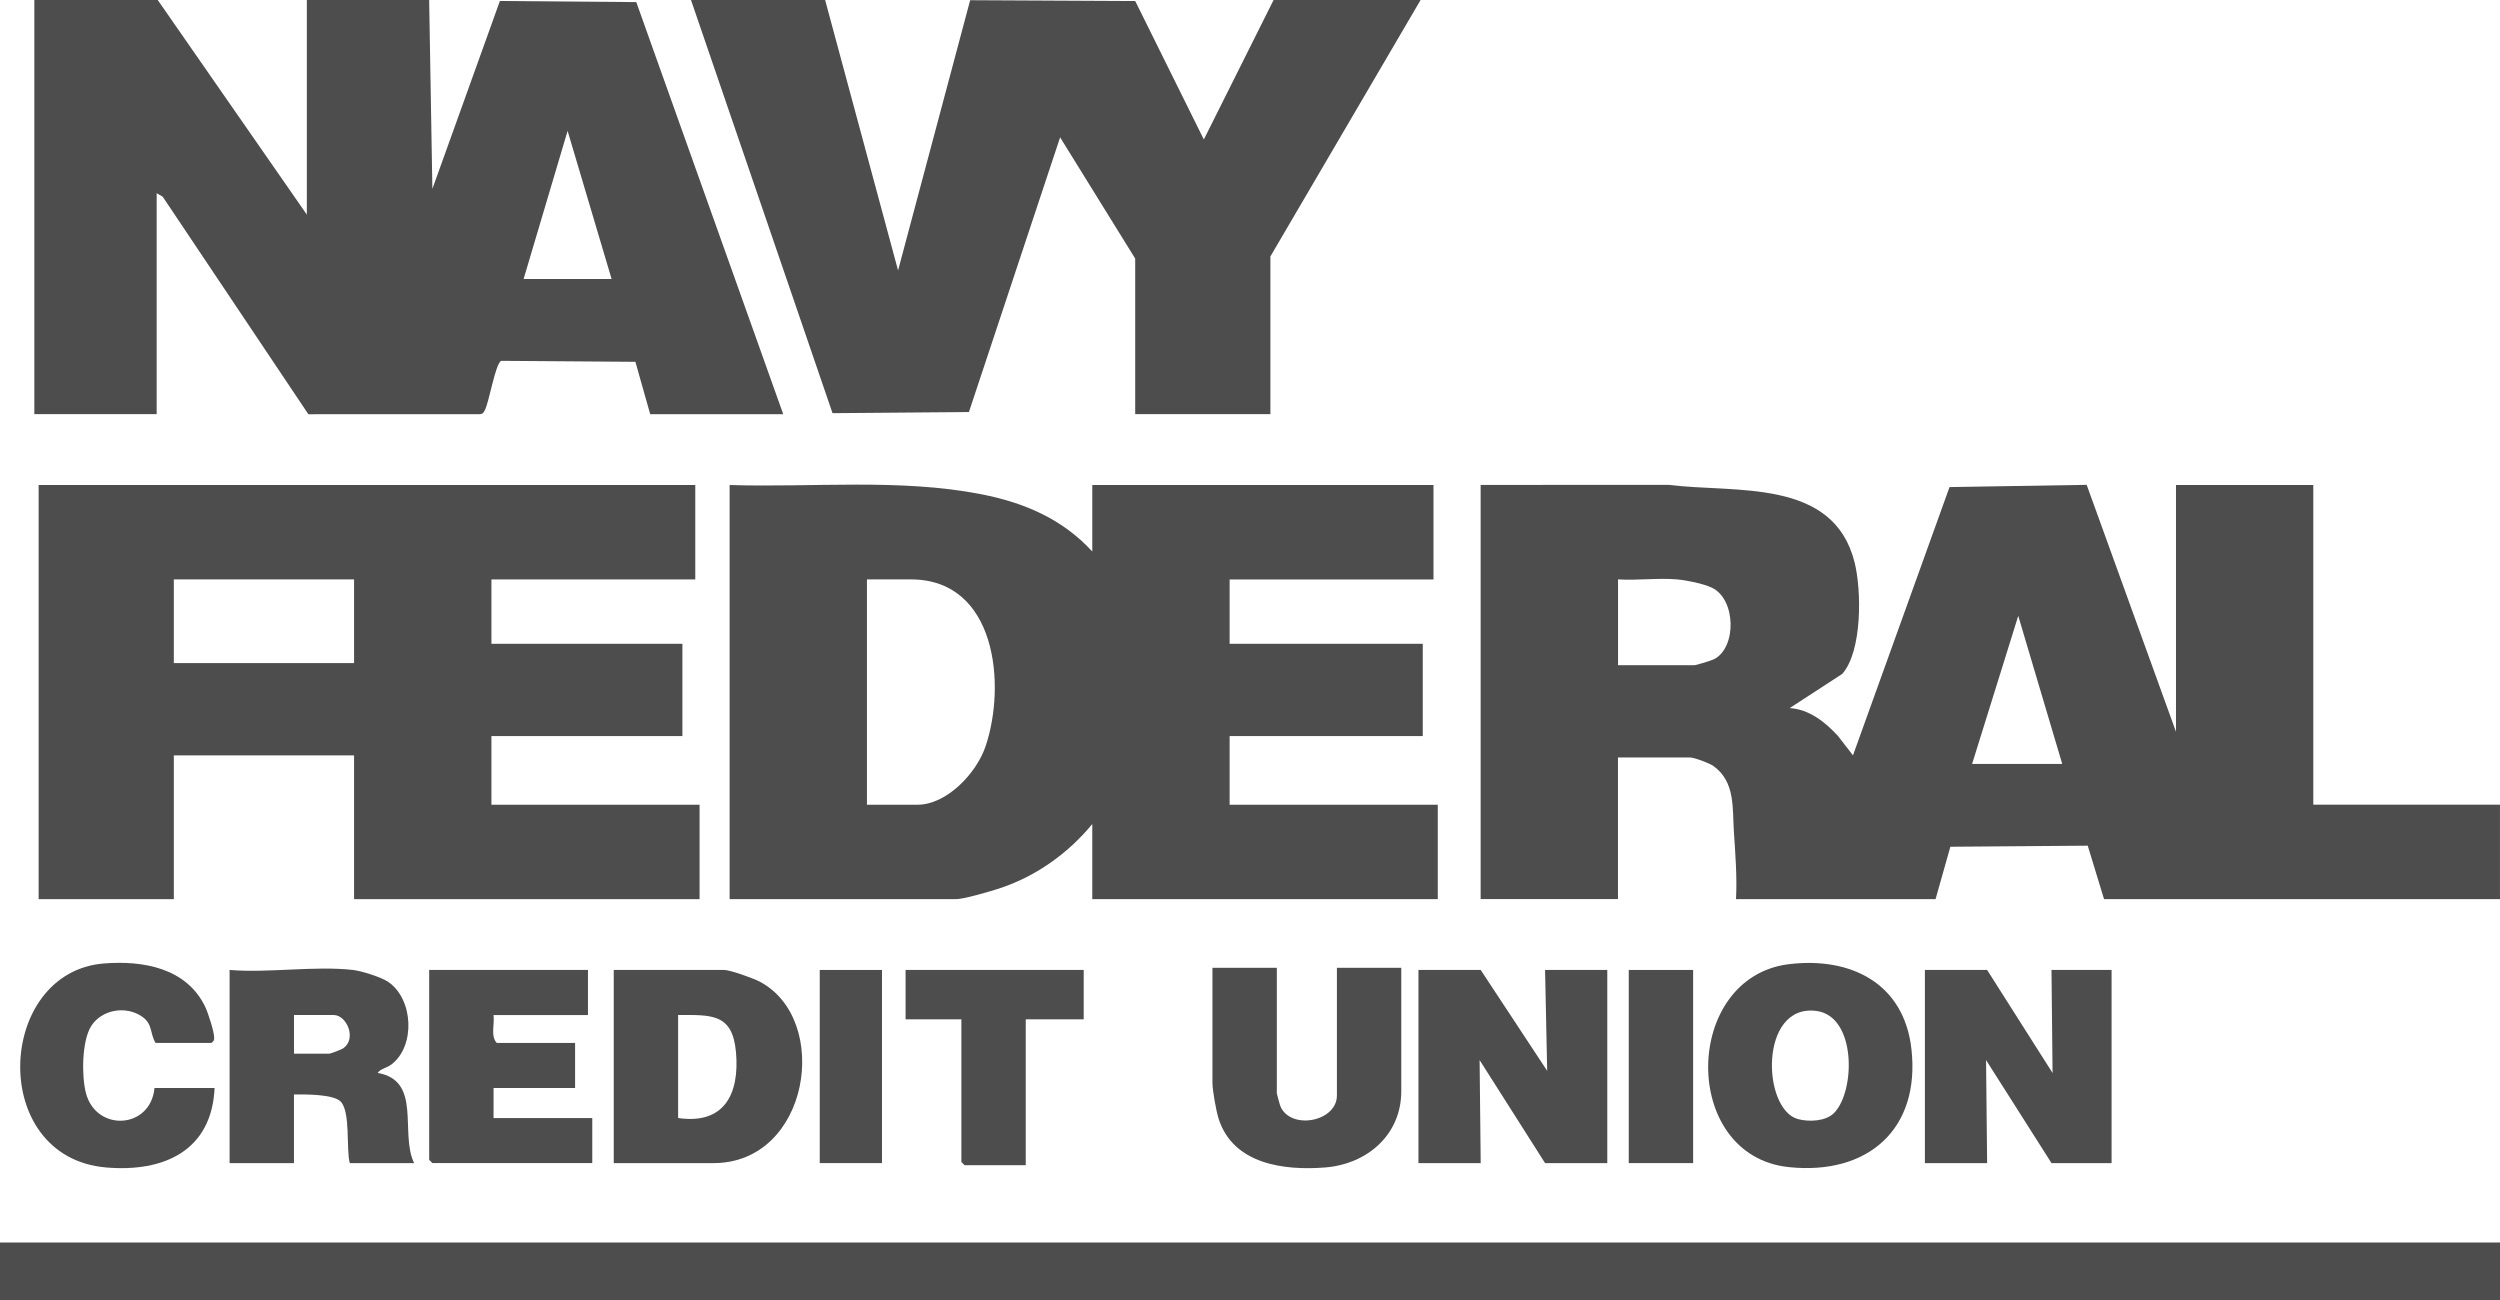 <svg xmlns="http://www.w3.org/2000/svg" id="Layer_2" data-name="Layer 2" viewBox="0 0 96.159 50.019"><g id="Layer_1-2" data-name="Layer 1"><g><path d="M88.978,30.953v-12.299h-5.282v9.492l-3.435-9.497-5.275.086-3.714,10.319-.576-.745c-.484-.531-1.107-1.028-1.858-1.073l2.024-1.317c.77-.879.741-3.202.475-4.277-.808-3.268-4.583-2.669-7.16-2.993l-7.226.003v15.93h5.282v-5.447h2.765c.166,0,.747.214.908.33.846.606.727,1.631.785,2.517.056.861.128,1.729.082,2.601h7.676l.569-2.014,5.284-.041.627,2.055h15.229v-3.632h-7.181ZM65.925,25.356c-.104.053-.68.231-.759.231h-2.93v-3.301c.737.045,1.541-.062,2.27,0,.359.03,1.006.162,1.335.317.933.436.969,2.304.085,2.754ZM75.854,29.384l1.775-5.696,1.692,5.696h-3.467Z" fill="#4d4d4d"></path><path d="M55.137,22.286v-3.632h-13.124v2.559c-1.149-1.254-2.62-1.881-4.275-2.204-3.138-.613-6.49-.252-9.674-.354v15.93h8.708c.292,0,1.258-.283,1.592-.389,1.435-.454,2.697-1.346,3.649-2.5v2.889h13.289v-3.632h-8.006v-2.641h7.429v-3.549h-7.429v-2.476h7.841ZM37.909,28.706c-.342,1.017-1.48,2.247-2.623,2.247h-1.94v-8.667h1.692c3.278,0,3.672,4.039,2.871,6.42Z" fill="#4d4d4d"></path><path d="M6.025,7.429l.234.138,5.602,8.366,6.587-.001c.112-.001.142-.052.192-.138.17-.286.414-1.838.643-1.915l5.157.038.569,2.014h5.117L24.474.081l-5.246-.043-2.597,7.227-.124-7.264h-4.705v8.254L6.067,0H1.321v15.93h4.705V7.429ZM21.832,5.034l1.692,5.696h-3.384l1.692-5.696Z" fill="#4d4d4d"></path><path d="M26.908,30.953h-8.006v-2.641h7.346v-3.549h-7.346v-2.476h7.841v-3.632H1.486v15.93h5.2v-5.53h6.933v5.53h13.289v-3.632ZM13.619,25.505h-6.933v-3.219h6.933v3.219Z" fill="#4d4d4d"></path><polygon points="37.268 15.849 40.776 5.283 43.664 9.946 43.664 15.93 48.864 15.93 48.864 9.864 54.641 0 48.987 0 46.304 5.365 43.665 .04 37.316 .008 34.543 10.401 31.737 0 26.578 0 32.022 15.892 37.268 15.849" fill="#4d4d4d"></polygon><rect y="47.791" width="96.159" height="2.229" fill="#4d4d4d"></rect><polygon points="54.559 37.308 54.559 44.737 56.953 44.737 56.911 40.774 59.429 44.737 61.822 44.737 61.822 37.308 59.429 37.308 59.51 41.188 56.953 37.308 54.559 37.308" fill="#4d4d4d"></polygon><polygon points="74.038 37.308 74.038 44.737 76.432 44.737 76.391 40.774 78.908 44.737 81.219 44.737 81.219 37.308 78.908 37.308 78.949 41.271 76.432 37.308 74.038 37.308" fill="#4d4d4d"></polygon><path d="M14.934,37.767c-.27-.183-1.036-.423-1.357-.459-1.475-.166-3.24.123-4.746,0v7.429h2.476v-2.641c.408-.002,1.506-.016,1.793.271.39.392.209,1.82.353,2.37h2.476c-.561-1.148.317-3.175-1.403-3.468.11-.162.358-.194.535-.33.926-.71.84-2.514-.129-3.172ZM13.205,40.32c-.065.046-.487.207-.535.207h-1.362v-1.486h1.527c.498,0,.896.905.37,1.278Z" fill="#4d4d4d"></path><path d="M29.223,37.758c-.24-.127-1.136-.45-1.365-.45h-4.251v7.429h3.838c3.704,0,4.537-5.526,1.778-6.978ZM26.083,43.003v-3.962c1.304-.004,2.098-.059,2.227,1.446.137,1.589-.451,2.776-2.227,2.516Z" fill="#4d4d4d"></path><path d="M73.52,40.344c-.287-2.528-2.334-3.543-4.7-3.26-4.104.49-4.206,7.371-.013,7.808,3.016.315,5.066-1.439,4.713-4.548ZM69.863,38.884c1.547.2,1.508,3.091.681,3.926-.32.323-.957.346-1.378.237-1.397-.363-1.51-4.448.697-4.163Z" fill="#4d4d4d"></path><path d="M46.635,37.226v4.416c0,.297.144,1.105.243,1.407.569,1.733,2.509,1.981,4.093,1.856,1.599-.127,2.927-1.242,2.927-2.933v-4.746h-2.476v4.911c0,1.002-1.751,1.34-2.166.432-.024-.052-.145-.488-.145-.515v-4.829h-2.476Z" fill="#4d4d4d"></path><path d="M22.616,37.308h-6.108v7.305l.124.124h6.149v-1.733h-3.797v-1.156h3.136v-1.733h-3.013c-.248-.263-.076-.731-.124-1.073h3.632v-1.733Z" fill="#4d4d4d"></path><path d="M4.083,44.905c2.204.189,4.062-.633,4.171-3.057h-2.311c-.152,1.584-2.237,1.699-2.636.202-.171-.641-.166-2.014.205-2.591.404-.628,1.317-.781,1.931-.371.448.299.31.645.541,1.028h2.146c.077-.059.105-.086.108-.187.007-.23-.237-.984-.353-1.22-.724-1.478-2.378-1.77-3.885-1.651-4.15.329-4.471,7.458.083,7.847Z" fill="#4d4d4d"></path><polygon points="37.102 44.819 39.454 44.819 39.454 39.206 41.683 39.206 41.683 37.308 34.832 37.308 34.832 39.206 36.978 39.206 36.978 44.695 37.102 44.819" fill="#4d4d4d"></polygon><rect x="62.648" y="37.308" width="2.476" height="7.429" fill="#4d4d4d"></rect><rect x="31.53" y="37.308" width="2.394" height="7.429" fill="#4d4d4d"></rect></g></g></svg>